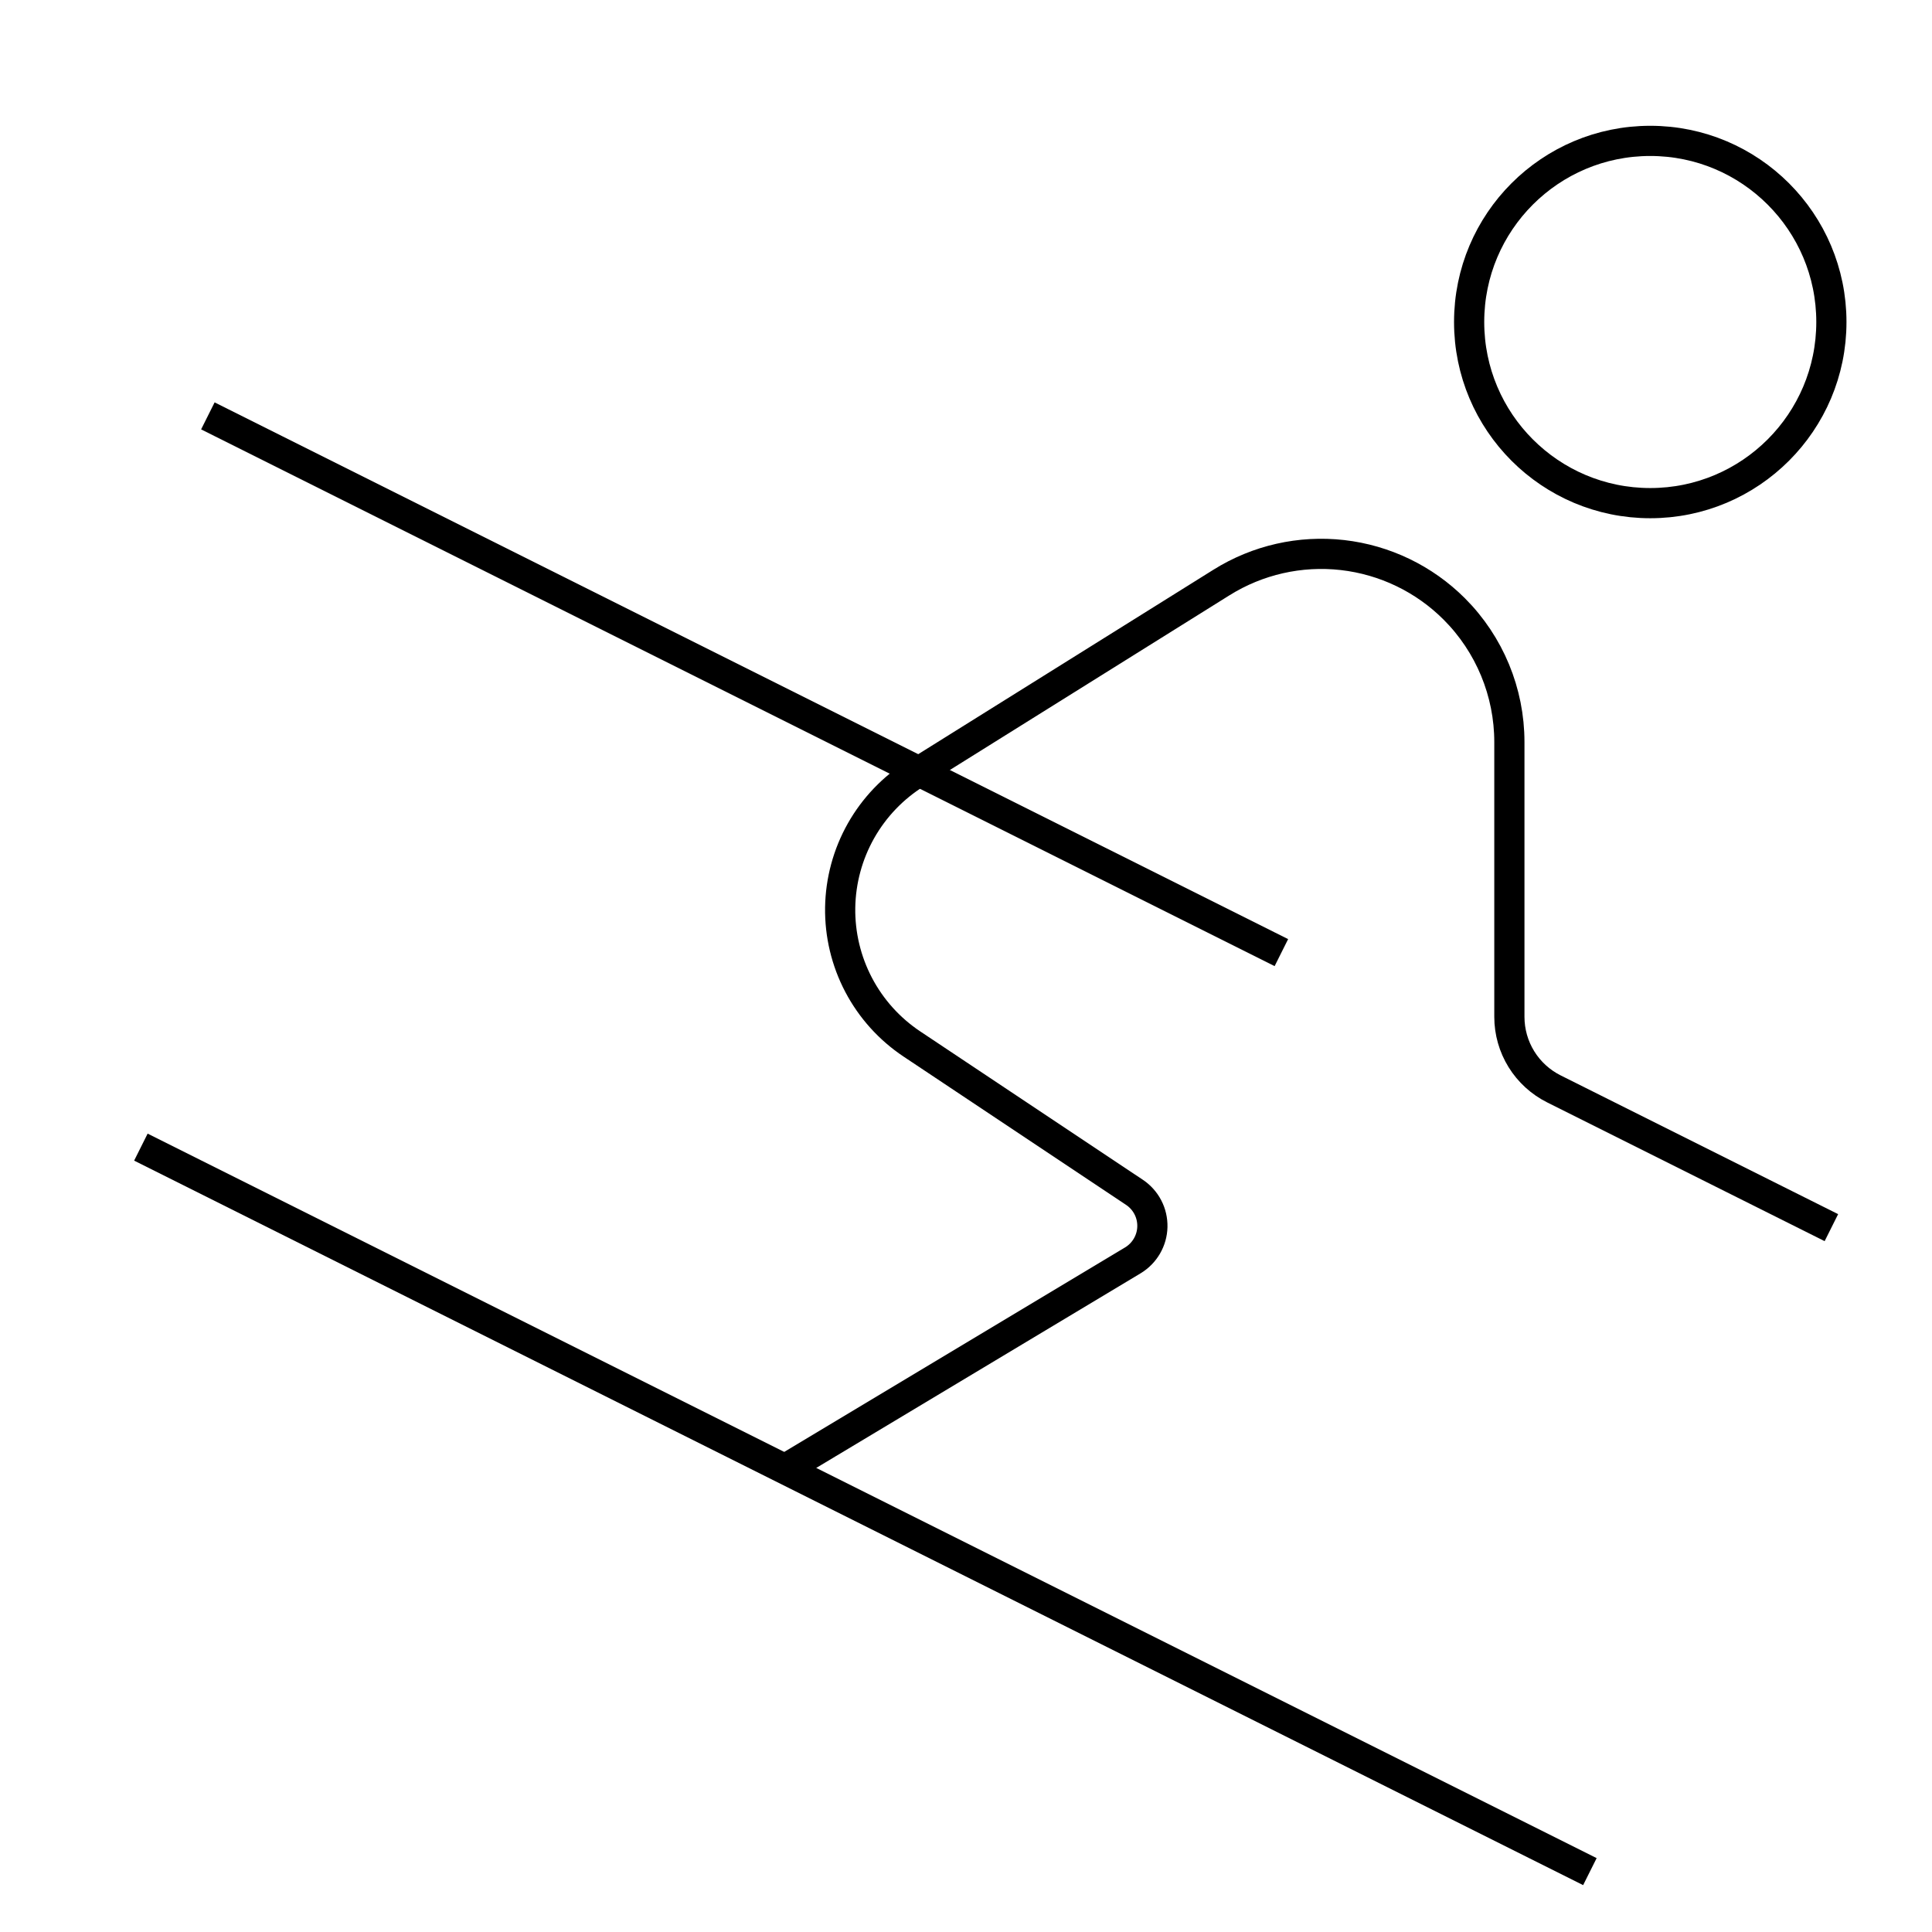 <svg width="64" height="64" viewBox="0 0 64 64" fill="none" xmlns="http://www.w3.org/2000/svg">
<path d="M54.667 16.667C57.98 16.667 60.667 13.98 60.667 10.667C60.667 7.353 57.98 4.667 54.667 4.667C51.353 4.667 48.667 7.353 48.667 10.667C48.667 13.98 51.353 16.667 54.667 16.667Z" stroke="black" stroke-miterlimit="10" stroke-linecap="square"/>
<path d="M26 48.667L37.527 41.751C37.72 41.635 37.88 41.472 37.993 41.278C38.106 41.084 38.169 40.864 38.174 40.639C38.179 40.414 38.128 40.191 38.024 39.992C37.92 39.792 37.767 39.622 37.58 39.497L30.207 34.583C29.465 34.088 28.859 33.416 28.444 32.627C28.029 31.837 27.819 30.957 27.832 30.066C27.846 29.174 28.082 28.3 28.52 27.524C28.958 26.748 29.584 26.093 30.34 25.621L40.463 19.296C41.658 18.548 43.071 18.228 44.472 18.387C45.873 18.547 47.178 19.176 48.175 20.173C49.344 21.343 50 22.929 50 24.583V33.685C50 34.181 50.138 34.666 50.398 35.087C50.659 35.509 51.032 35.849 51.475 36.071L60.667 40.667" stroke="black" stroke-miterlimit="10"/>
<path d="M42 31.333L7.333 14" stroke="black" stroke-miterlimit="10" stroke-linecap="square"/>
<path d="M52.667 62L4.667 38" stroke="black" stroke-miterlimit="10"/>
</svg>

